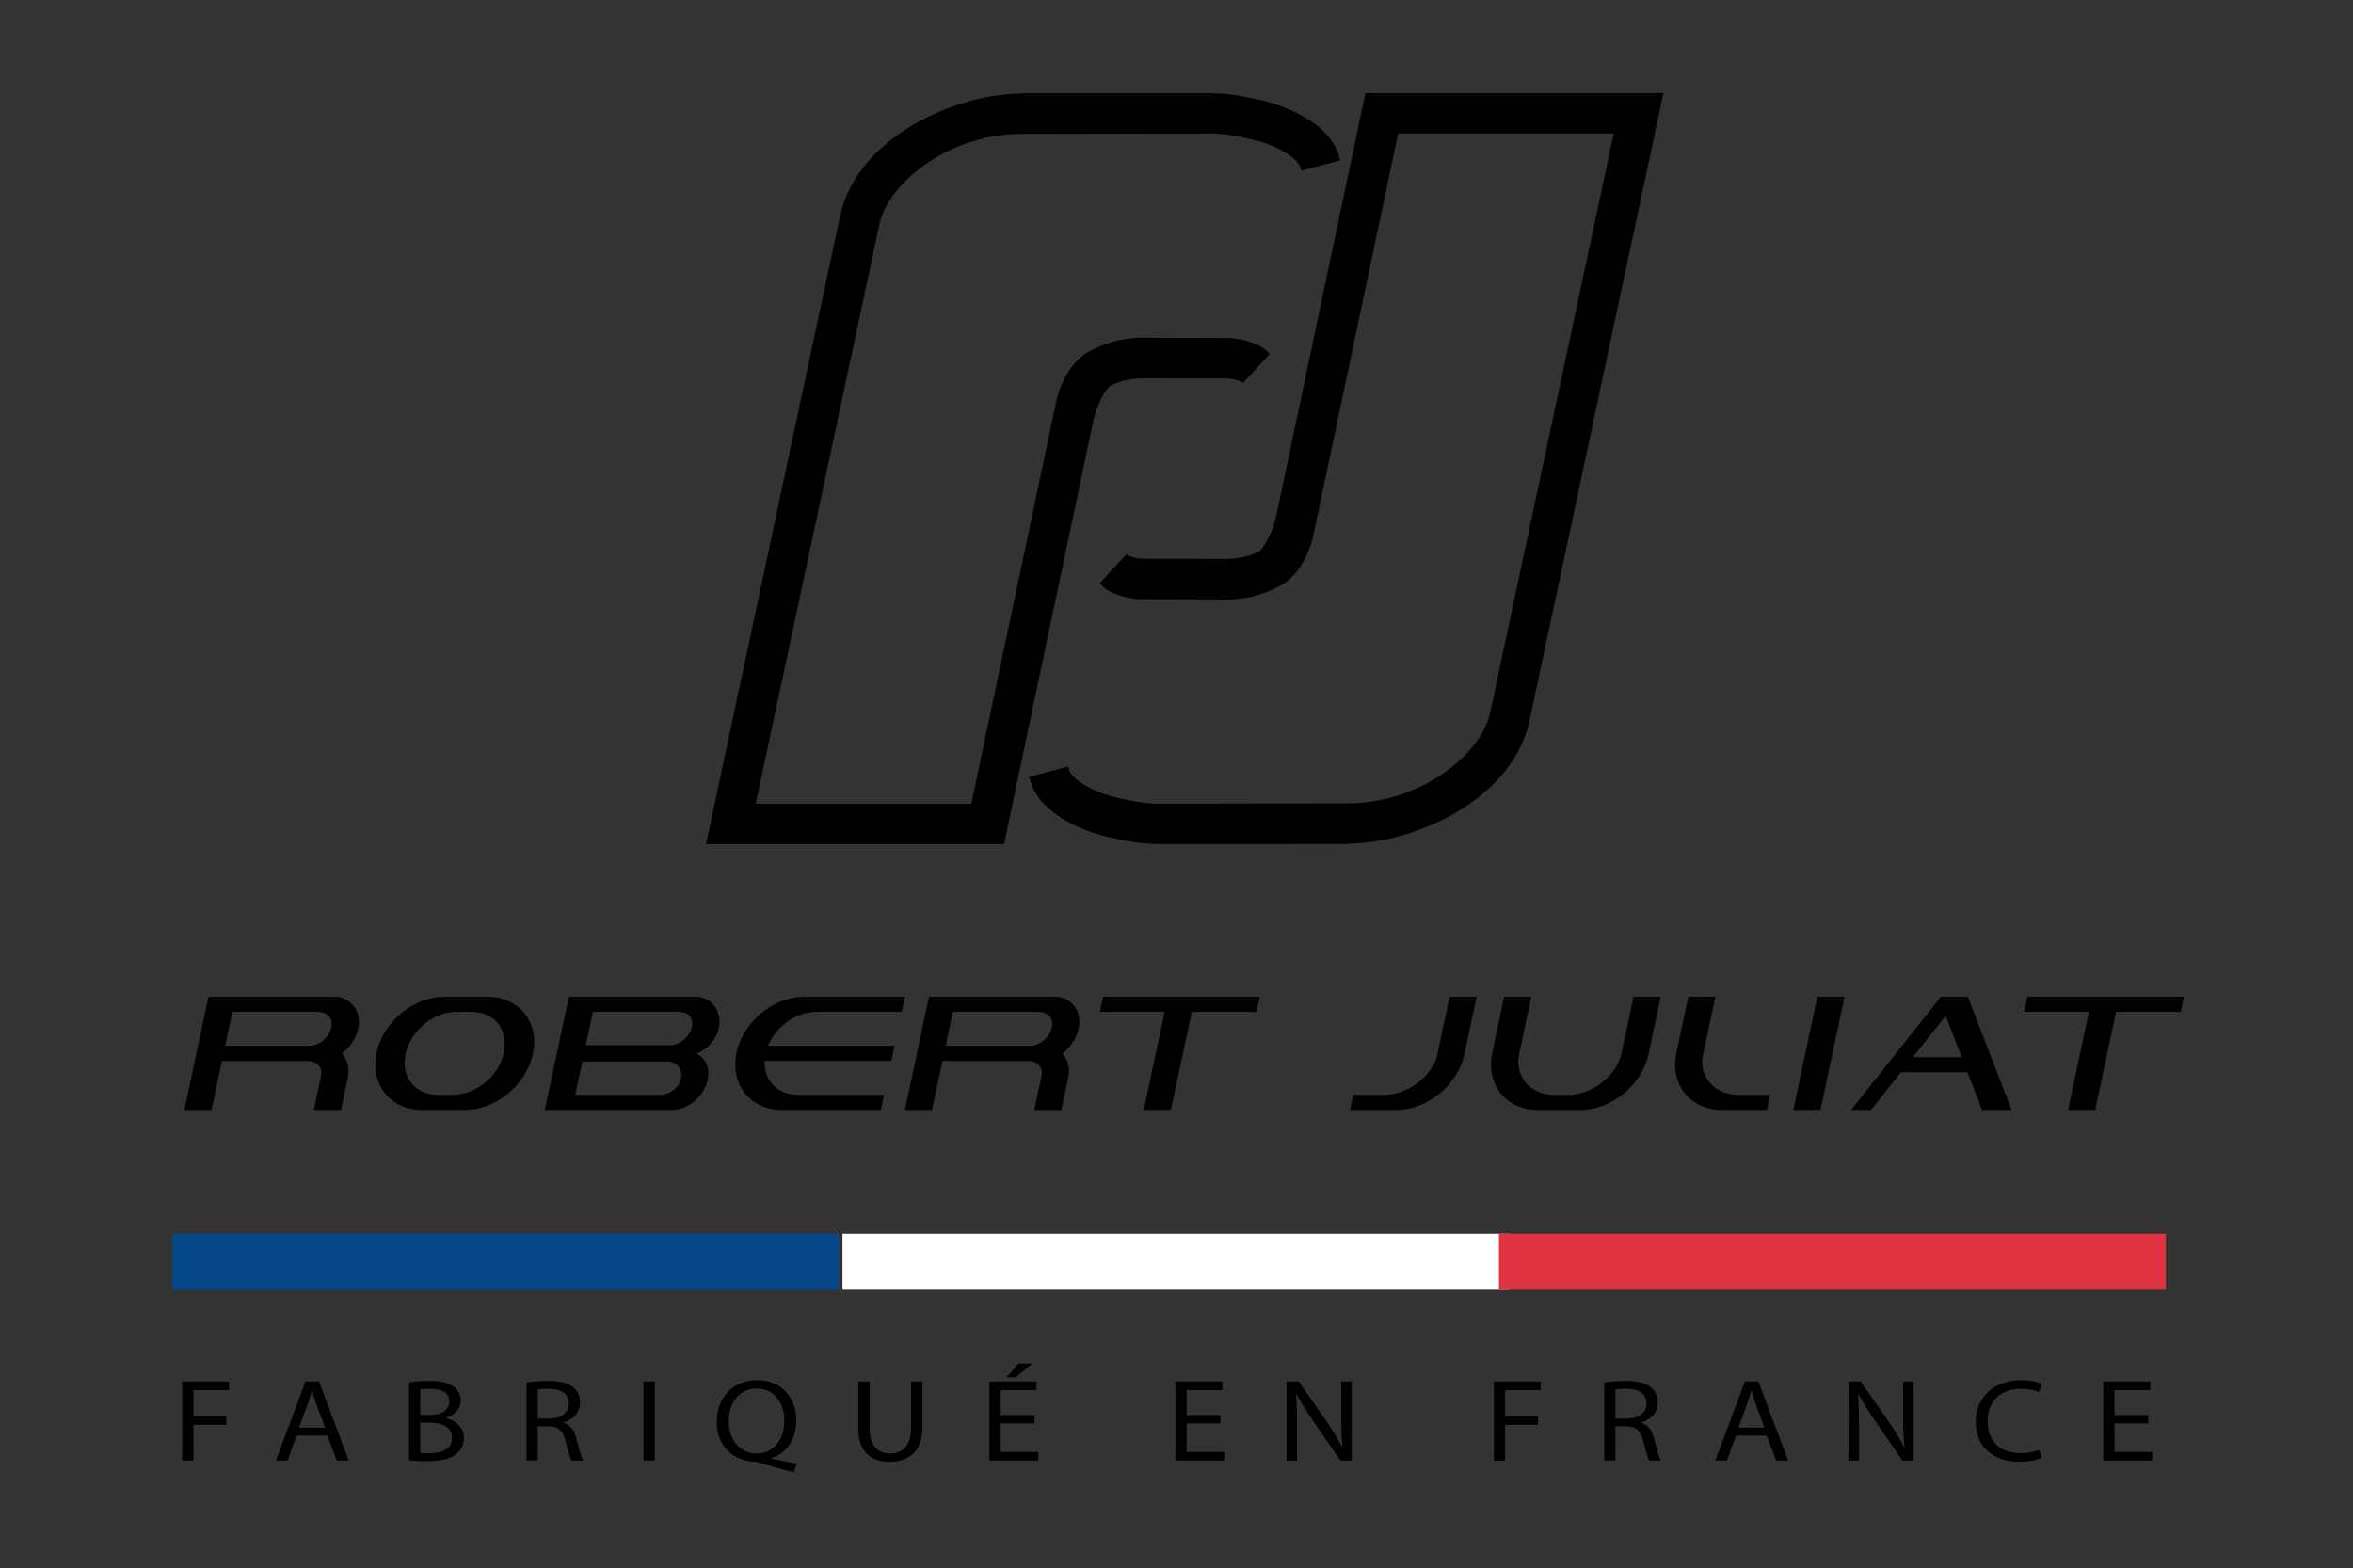 <?xml version="1.0" encoding="utf-8"?>
<!-- Generator: Adobe Illustrator 26.2.1, SVG Export Plug-In . SVG Version: 6.00 Build 0)  -->
<svg version="1.1" xmlns="http://www.w3.org/2000/svg" xmlns:xlink="http://www.w3.org/1999/xlink" x="0px" y="0px"
	 viewBox="0 0 595.28 396.78" style="enable-background:new 0 0 595.28 396.78;" xml:space="preserve">
<rect x="0" y="0" width="595.28" height="396.78" fill="#333333" stroke="none"/>
<style type="text/css">
	.st0{stroke:#000000;stroke-width:1.373;}
	.st1{stroke:#000000;stroke-width:1.538;}
	.st2{fill:#064787;}
	.st3{fill:#FFFFFF;}
	.st4{fill:#E03342;}
	.st5{display:none;}
	.st6{display:inline;fill:#E30613;}
	.st7{display:inline;fill:#DD6FA8;}
	.st8{display:inline;}
	.st9{fill:none;stroke:#575756;stroke-width:0.25;stroke-miterlimit:10;}
	.st10{fill:none;stroke:#575756;stroke-width:0.25;stroke-miterlimit:10;stroke-dasharray:3.03,3.03,3.03,3.03;}
	
		.st11{fill:none;stroke:#575756;stroke-width:0.25;stroke-miterlimit:10;stroke-dasharray:3.03,3.03,3.03,3.03,3.03,3.03;}
	.st12{fill:none;stroke:#575756;stroke-width:0.25;stroke-miterlimit:10;stroke-dasharray:2.885,2.885,2.885,2.885;}
	.st13{fill:none;stroke:#575756;stroke-width:0.25;stroke-miterlimit:10;stroke-dasharray:2.885,2.885,2.885,2.885,2.885,2.885;}
</style>
<g id="BLACK_BG">
</g>
<g id="BLACK">
</g>
<g id="FAB._EN_FRANCE">
	<g>
		<g>
			<path class="st0" d="M81.86,272.5c0.16-0.73,0.16-1.38,0.01-1.97c-0.15-0.57-0.41-1.08-0.79-1.49c-0.37-0.43-0.85-0.75-1.43-0.97
				c-0.58-0.23-1.23-0.34-1.96-0.34h-22.1l-2.64,12.41h-5.46l5.8-27.28h31.37c0.95,0,1.79,0.19,2.54,0.6
				c0.74,0.4,1.35,0.94,1.83,1.59c0.48,0.66,0.8,1.44,0.97,2.31c0.17,0.87,0.16,1.77-0.04,2.73c-0.27,1.23-0.81,2.42-1.62,3.56
				c-0.81,1.14-1.78,2.07-2.9,2.8c0.82,0.67,1.4,1.54,1.75,2.62c0.35,1.07,0.39,2.21,0.13,3.44l-1.62,7.64h-5.46L81.86,272.5z
				 M78.43,265.26c0.7-0.02,1.38-0.17,2.05-0.45c0.66-0.28,1.27-0.65,1.82-1.12c0.55-0.46,1-1,1.39-1.62
				c0.39-0.62,0.65-1.29,0.8-1.99c0.16-0.73,0.16-1.38,0-1.97c-0.14-0.58-0.4-1.08-0.78-1.5c-0.37-0.41-0.85-0.73-1.43-0.97
				c-0.58-0.22-1.23-0.34-1.96-0.34h-22.1l-2.11,9.96H78.43z"/>
			<path class="st0" d="M106.68,280.13c-1.26,0-2.43-0.17-3.52-0.5c-1.09-0.32-2.09-0.78-2.97-1.38c-0.88-0.59-1.65-1.3-2.3-2.12
				c-0.65-0.83-1.16-1.75-1.54-2.76c-0.37-1.01-0.6-2.1-0.69-3.26c-0.07-1.16,0.02-2.38,0.28-3.63c0.26-1.25,0.69-2.46,1.27-3.63
				c0.57-1.16,1.27-2.25,2.07-3.26c0.81-1,1.71-1.93,2.71-2.76c1.01-0.82,2.08-1.53,3.21-2.12c1.13-0.59,2.31-1.05,3.56-1.37
				c1.23-0.33,2.47-0.49,3.73-0.49h10.91c1.88,0,3.57,0.35,5.08,1.07c1.52,0.72,2.75,1.69,3.72,2.91c0.97,1.23,1.64,2.68,2,4.34
				c0.36,1.67,0.35,3.44-0.05,5.3c-0.27,1.26-0.69,2.47-1.26,3.63c-0.57,1.16-1.27,2.24-2.07,3.26c-0.8,1.01-1.71,1.93-2.72,2.76
				c-1,0.83-2.07,1.53-3.2,2.12c-1.13,0.6-2.32,1.06-3.56,1.38c-1.24,0.33-2.48,0.5-3.73,0.5H106.68z M101.94,266.49
				c-0.33,1.54-0.35,3-0.05,4.37c0.29,1.36,0.84,2.55,1.63,3.56c0.8,1,1.81,1.8,3.05,2.38c1.24,0.59,2.63,0.88,4.18,0.88h3.82
				c1.54,0,3.06-0.29,4.55-0.88c1.49-0.58,2.85-1.37,4.07-2.38c1.22-1.01,2.27-2.2,3.14-3.56c0.88-1.37,1.48-2.83,1.81-4.37
				c0.32-1.55,0.34-3,0.05-4.37c-0.29-1.36-0.84-2.55-1.64-3.56c-0.79-1.01-1.8-1.8-3.05-2.38c-1.25-0.59-2.63-0.88-4.18-0.88h-3.82
				c-1.54,0-3.06,0.29-4.55,0.88c-1.49,0.58-2.84,1.37-4.06,2.38c-1.23,1-2.27,2.2-3.14,3.56
				C102.88,263.48,102.27,264.94,101.94,266.49z"/>
			<path class="st0" d="M144.49,252.85h31.38c0.95,0,1.79,0.19,2.54,0.57c0.74,0.38,1.36,0.9,1.84,1.56
				c0.48,0.65,0.81,1.41,0.98,2.26c0.17,0.86,0.15,1.76-0.05,2.7c-0.19,0.93-0.55,1.78-1.05,2.57c-0.51,0.78-1.11,1.45-1.82,2.04
				c-0.72,0.59-1.51,1.04-2.39,1.37c-0.87,0.35-1.76,0.53-2.68,0.56c0.9,0.04,1.71,0.22,2.44,0.56c0.73,0.34,1.33,0.8,1.79,1.38
				c0.47,0.58,0.79,1.26,0.95,2.04c0.17,0.79,0.16,1.64-0.04,2.56c-0.2,0.95-0.57,1.84-1.1,2.7c-0.54,0.86-1.19,1.61-1.95,2.27
				c-0.75,0.65-1.59,1.17-2.49,1.55c-0.91,0.38-1.84,0.58-2.79,0.58h-31.38L144.49,252.85z M149.43,255.3l-2.09,9.82h22.1
				c0.73,0,1.43-0.13,2.12-0.41c0.69-0.28,1.31-0.64,1.87-1.11c0.56-0.46,1.04-1.01,1.46-1.65c0.41-0.63,0.69-1.31,0.84-2.02
				c0.15-0.73,0.16-1.38,0-1.95c-0.15-0.57-0.42-1.06-0.79-1.46c-0.38-0.4-0.86-0.71-1.44-0.92c-0.58-0.21-1.24-0.31-1.97-0.31
				H149.43z M146.76,267.86l-2.09,9.82h22.1c0.73,0,1.43-0.12,2.1-0.32c0.67-0.2,1.29-0.52,1.83-0.92c0.55-0.4,1.02-0.89,1.41-1.45
				c0.4-0.57,0.67-1.23,0.83-1.95c0.15-0.71,0.16-1.38,0.02-2.02c-0.14-0.64-0.39-1.19-0.76-1.65c-0.37-0.47-0.83-0.83-1.4-1.1
				c-0.57-0.27-1.22-0.41-1.94-0.41H146.76z"/>
			<path class="st0" d="M197.75,280.13c-1.26,0-2.44-0.17-3.53-0.5c-1.09-0.32-2.08-0.78-2.96-1.38c-0.88-0.59-1.66-1.3-2.3-2.12
				c-0.65-0.83-1.16-1.75-1.54-2.76c-0.38-1.01-0.6-2.1-0.69-3.26c-0.08-1.16,0.02-2.38,0.28-3.63c0.27-1.25,0.69-2.46,1.26-3.63
				c0.57-1.16,1.27-2.25,2.07-3.26c0.8-1,1.71-1.93,2.71-2.76c1-0.82,2.07-1.53,3.21-2.12c1.13-0.59,2.32-1.05,3.55-1.37
				c1.24-0.33,2.48-0.49,3.73-0.49h24.55l-0.52,2.45h-21.01c-1.45,0-2.87,0.25-4.25,0.76c-1.38,0.5-2.67,1.22-3.85,2.12
				c-1.18,0.9-2.22,1.96-3.11,3.16c-0.9,1.22-1.57,2.52-2.03,3.92h32.14l-0.52,2.46H192.8c-0.13,1.4-0.01,2.71,0.36,3.92
				c0.38,1.23,0.97,2.27,1.77,3.16c0.8,0.9,1.78,1.59,2.95,2.1c1.16,0.51,2.47,0.77,3.93,0.77h21.01l-0.52,2.46H197.75z"/>
			<path class="st0" d="M264.14,272.5c0.15-0.73,0.16-1.38,0.01-1.97c-0.15-0.57-0.42-1.08-0.78-1.49
				c-0.38-0.43-0.86-0.75-1.44-0.97c-0.58-0.23-1.23-0.34-1.96-0.34h-22.1l-2.64,12.41h-5.45l5.8-27.28h31.37
				c0.95,0,1.79,0.19,2.53,0.6c0.74,0.4,1.35,0.94,1.83,1.59c0.48,0.66,0.8,1.44,0.97,2.31c0.17,0.87,0.15,1.77-0.05,2.73
				c-0.27,1.23-0.81,2.42-1.62,3.56c-0.81,1.14-1.78,2.07-2.9,2.8c0.82,0.67,1.41,1.54,1.75,2.62c0.34,1.07,0.38,2.21,0.13,3.44
				l-1.63,7.64h-5.45L264.14,272.5z M260.71,265.26c0.7-0.02,1.37-0.17,2.05-0.45c0.66-0.28,1.28-0.65,1.81-1.12
				c0.55-0.46,1.02-1,1.4-1.62c0.39-0.62,0.66-1.29,0.81-1.99c0.16-0.73,0.16-1.38,0.01-1.97c-0.15-0.58-0.42-1.08-0.79-1.5
				c-0.37-0.41-0.85-0.73-1.43-0.97c-0.58-0.22-1.23-0.34-1.96-0.34h-22.1l-2.12,9.96H260.71z"/>
			<path class="st0" d="M279.64,252.85h38.19l-0.52,2.45h-16.36l-5.28,24.83h-5.46l5.28-24.83h-16.37L279.64,252.85z"/>
			<path class="st0" d="M369.82,266.49c-0.26,1.26-0.68,2.47-1.26,3.63c-0.58,1.16-1.27,2.24-2.07,3.26
				c-0.8,1.01-1.71,1.93-2.71,2.76c-1.01,0.83-2.07,1.53-3.21,2.12c-1.13,0.6-2.31,1.06-3.55,1.38c-1.23,0.33-2.47,0.5-3.72,0.5
				h-10.92l0.52-2.46h7.37c1.44,0,2.88-0.26,4.34-0.77c1.45-0.51,2.81-1.21,4.06-2.11c1.26-0.9,2.36-1.95,3.32-3.16
				c0.96-1.21,1.67-2.51,2.13-3.91l3.16-14.87h5.45L369.82,266.49z"/>
			<path class="st0" d="M416.39,266.49c-0.26,1.26-0.68,2.47-1.26,3.63c-0.57,1.16-1.26,2.24-2.07,3.26
				c-0.81,1.01-1.72,1.93-2.72,2.76c-1,0.83-2.07,1.53-3.21,2.12c-1.14,0.6-2.32,1.06-3.55,1.38c-1.24,0.33-2.48,0.5-3.73,0.5
				h-10.91c-1.25,0-2.43-0.17-3.52-0.5c-1.09-0.32-2.09-0.78-2.97-1.38c-0.88-0.59-1.65-1.3-2.3-2.12
				c-0.65-0.83-1.16-1.75-1.54-2.76c-0.38-1.01-0.61-2.1-0.69-3.26c-0.08-1.16,0.01-2.38,0.27-3.63l2.9-13.64h5.46l-2.9,13.64
				c-0.33,1.54-0.31,3,0.04,4.37c0.35,1.36,0.96,2.55,1.82,3.56c0.86,1,1.93,1.8,3.23,2.38c1.29,0.59,2.71,0.88,4.26,0.88h3.82
				c1.55,0,3.09-0.29,4.64-0.88c1.54-0.58,2.95-1.37,4.24-2.38c1.29-1.01,2.4-2.2,3.33-3.56c0.94-1.37,1.56-2.83,1.89-4.37
				l2.9-13.64h5.46L416.39,266.49z"/>
			<path class="st0" d="M427.67,252.85h5.46l-3.16,14.87c-0.13,1.4,0.02,2.7,0.46,3.91c0.45,1.21,1.11,2.27,1.98,3.16
				c0.87,0.9,1.92,1.6,3.15,2.11c1.23,0.51,2.57,0.77,4.03,0.77h7.37l-0.52,2.46h-10.92c-1.25,0-2.43-0.17-3.53-0.5
				c-1.09-0.32-2.08-0.78-2.96-1.38c-0.89-0.59-1.66-1.3-2.31-2.12c-0.65-0.83-1.16-1.75-1.54-2.76c-0.38-1.01-0.6-2.1-0.68-3.26
				c-0.08-1.16,0.02-2.38,0.28-3.63L427.67,252.85z"/>
			<path class="st0" d="M460.33,252.85h5.46l-5.8,27.28h-5.46L460.33,252.85z"/>
			<path class="st0" d="M491.35,252.85h6l10.57,27.28h-6l-3.7-9.55h-17.65l-7.57,9.55h-3.28L491.35,252.85z M482.52,268.13h14.76
				l-4.85-12.49L482.52,268.13z"/>
			<path class="st0" d="M513.47,252.85h38.2l-0.52,2.45h-16.38l-5.27,24.83h-5.46l5.27-24.83h-16.37L513.47,252.85z"/>
		</g>
		<g>
			<path class="st1" d="M293.15,212.77c-4.99-0.09-8.39-0.85-10.22-1.26c-0.34-0.07-0.62-0.14-0.85-0.18
				c-6.64-1.24-18.47-5.64-20.76-14.24l8.36-2.22c0.81,3.05,7.21,6.69,13.98,7.96c0.3,0.06,0.69,0.14,1.15,0.24
				c1.62,0.36,4.31,0.96,8.35,1.05l0.21-0.01l47.87-0.1c18.27-0.1,33.86-12.31,36.42-23.2L409.2,32.99h-56.11l-21.34,101.06
				l-0.53,2.4c-0.67,2.33-2.65,8.3-7.74,11.08c-3.36,1.83-7.15,3.11-11.79,3.34l-0.35,0.02h-1.07l-21.68-0.06
				c-2.06,0-7.05-0.95-9.33-3.27l5.74-6.25c0.1-0.09,0.1-0.09,0.1-0.09c0.62,0.37,2.7,0.86,3.45,0.87l0,0l1.41,0.05l21.04,0.02
				c3.19-0.2,5.88-0.88,8.01-2.05c0.79-0.45,2.95-3.45,4.36-8.33l0.06-0.19l22.62-107.26h73.82l-33.8,158.37
				c-4.54,19.32-28.66,29.74-44.52,29.96l-1.01,0.1L293.15,212.77z"/>
			<path class="st1" d="M306.29,24.34c4.99,0.09,8.39,0.85,10.22,1.26c0.34,0.07,0.62,0.14,0.85,0.18
				c6.64,1.24,18.47,5.64,20.76,14.24l-8.36,2.22c-0.81-3.05-7.21-6.69-13.98-7.96c-0.3-0.06-0.69-0.14-1.15-0.24
				c-1.62-0.36-4.31-0.96-8.35-1.05L306.08,33l-47.87,0.1c-18.27,0.1-33.86,12.31-36.42,23.2l-31.55,147.82h56.11l21.34-101.06
				l0.53-2.4c0.67-2.33,2.65-8.3,7.74-11.08c3.36-1.83,7.15-3.11,11.79-3.34l0.35-0.02h1.07l21.68,0.06c2.06,0,7.05,0.95,9.33,3.27
				l-5.74,6.25c-0.1,0.09-0.1,0.09-0.1,0.09c-0.62-0.37-2.7-0.86-3.45-0.87l0,0l-1.41-0.05l-21.04-0.02
				c-3.19,0.2-5.88,0.88-8.01,2.05c-0.79,0.45-2.95,3.45-4.36,8.33l-0.06,0.19l-22.62,107.26h-73.82l33.8-158.37
				c4.54-19.32,28.66-29.74,44.52-29.96l1.01-0.1L306.29,24.34z"/>
		</g>
		<g>
			<path d="M46.09,349.5h11.85v2.17h-9.01v6.65h8.32v2.14h-8.32v9.05h-2.84V349.5z"/>
			<path d="M75.03,363.21l-2.28,6.29h-2.94l7.47-20h3.43l7.51,20h-3.04l-2.35-6.29H75.03z M82.25,361.19l-2.15-5.76
				c-0.49-1.31-0.82-2.49-1.14-3.65h-0.07c-0.33,1.19-0.68,2.4-1.11,3.62l-2.15,5.79H82.25z"/>
			<path d="M103.49,349.77c1.24-0.24,3.2-0.42,5.19-0.42c2.84,0,4.67,0.44,6.04,1.45c1.14,0.77,1.83,1.96,1.83,3.53
				c0,1.93-1.4,3.62-3.72,4.39v0.06c2.09,0.47,4.54,2.05,4.54,5.01c0,1.72-0.75,3.03-1.86,4.01c-1.53,1.28-4.01,1.87-7.6,1.87
				c-1.96,0-3.46-0.12-4.41-0.24V349.77z M106.33,357.96h2.58c3,0,4.77-1.42,4.77-3.35c0-2.34-1.96-3.26-4.83-3.26
				c-1.31,0-2.06,0.09-2.51,0.18V357.96z M106.33,367.54c0.55,0.09,1.37,0.12,2.38,0.12c2.94,0,5.65-0.98,5.65-3.89
				c0-2.73-2.58-3.86-5.68-3.86h-2.35V367.54z"/>
			<path d="M133.21,349.77c1.44-0.27,3.49-0.42,5.45-0.42c3.04,0,4.99,0.5,6.36,1.63c1.11,0.89,1.73,2.25,1.73,3.8
				c0,2.64-1.83,4.39-4.14,5.1v0.09c1.7,0.53,2.71,1.96,3.23,4.04c0.72,2.79,1.24,4.72,1.7,5.49h-2.94
				c-0.36-0.56-0.85-2.28-1.47-4.78c-0.65-2.76-1.83-3.8-4.41-3.89h-2.68v8.66h-2.84V349.77z M136.05,358.88h2.9
				c3.04,0,4.96-1.51,4.96-3.8c0-2.58-2.06-3.71-5.06-3.74c-1.37,0-2.35,0.12-2.81,0.24V358.88z"/>
			<path d="M165.65,349.5v20h-2.84v-20H165.65z"/>
			<path d="M200.79,372.44c-2.97-0.71-5.87-1.51-8.42-2.32c-0.46-0.15-0.91-0.3-1.34-0.3c-5.22-0.18-9.69-3.68-9.69-10.12
				c0-6.41,4.31-10.53,10.25-10.53c5.97,0,9.86,4.21,9.86,10.12c0,5.13-2.61,8.43-6.27,9.58V369c2.19,0.5,4.57,0.98,6.43,1.28
				L200.79,372.44z M198.44,359.41c0-4.01-2.28-8.13-6.95-8.13c-4.8,0-7.15,4.04-7.11,8.37c-0.03,4.24,2.55,8.07,6.98,8.07
				C195.9,367.72,198.44,363.98,198.44,359.41z"/>
			<path d="M220.01,349.5v11.84c0,4.48,2.19,6.38,5.12,6.38c3.26,0,5.35-1.96,5.35-6.38V349.5h2.87v11.66
				c0,6.14-3.56,8.66-8.32,8.66c-4.5,0-7.9-2.34-7.9-8.55V349.5H220.01z"/>
			<path d="M261.71,360.12h-8.55v7.21h9.53v2.17h-12.37v-20h11.88v2.17h-9.04v6.32h8.55V360.12z M261.15,344.96l-4.15,3.47h-2.35
				l3.04-3.47H261.15z"/>
			<path d="M308.76,360.12h-8.55v7.21h9.53v2.17h-12.37v-20h11.88v2.17h-9.04v6.32h8.55V360.12z"/>
			<path d="M325.46,369.5v-20h3.1l7.05,10.12c1.63,2.34,2.9,4.45,3.95,6.5l0.06-0.03c-0.26-2.67-0.33-5.1-0.33-8.22v-8.37h2.68v20
				h-2.87l-6.98-10.15c-1.53-2.23-3-4.51-4.11-6.68l-0.1,0.03c0.16,2.52,0.23,4.93,0.23,8.25v8.55H325.46z"/>
			<path d="M377.93,349.5h11.85v2.17h-9.01v6.65h8.32v2.14h-8.32v9.05h-2.84V349.5z"/>
			<path d="M405.86,349.77c1.44-0.27,3.49-0.42,5.45-0.42c3.04,0,4.99,0.5,6.36,1.63c1.11,0.89,1.73,2.25,1.73,3.8
				c0,2.64-1.83,4.39-4.15,5.1v0.09c1.7,0.53,2.71,1.96,3.23,4.04c0.72,2.79,1.24,4.72,1.7,5.49h-2.94
				c-0.36-0.56-0.85-2.28-1.47-4.78c-0.65-2.76-1.83-3.8-4.41-3.89h-2.68v8.66h-2.84V349.77z M408.7,358.88h2.9
				c3.04,0,4.96-1.51,4.96-3.8c0-2.58-2.06-3.71-5.06-3.74c-1.37,0-2.35,0.12-2.81,0.24V358.88z"/>
			<path d="M439.18,363.21l-2.29,6.29h-2.94l7.47-20h3.43l7.51,20h-3.04l-2.35-6.29H439.18z M446.39,361.19l-2.15-5.76
				c-0.49-1.31-0.82-2.49-1.14-3.65h-0.07c-0.33,1.19-0.69,2.4-1.11,3.62l-2.15,5.79H446.39z"/>
			<path d="M467.63,369.5v-20h3.1l7.05,10.12c1.63,2.34,2.9,4.45,3.95,6.5l0.06-0.03c-0.26-2.67-0.33-5.1-0.33-8.22v-8.37h2.68v20
				h-2.87l-6.98-10.15c-1.53-2.23-3-4.51-4.11-6.68l-0.1,0.03c0.16,2.52,0.23,4.93,0.23,8.25v8.55H467.63z"/>
			<path d="M516.51,368.85c-1.04,0.47-3.13,0.95-5.81,0.95c-6.2,0-10.87-3.56-10.87-10.12c0-6.26,4.67-10.5,11.49-10.5
				c2.74,0,4.47,0.53,5.22,0.89l-0.69,2.11c-1.08-0.47-2.61-0.83-4.44-0.83c-5.16,0-8.58,3-8.58,8.25c0,4.9,3.1,8.04,8.45,8.04
				c1.73,0,3.49-0.33,4.63-0.83L516.51,368.85z"/>
			<path d="M543.5,360.12h-8.55v7.21h9.53v2.17H532.1v-20h11.88v2.17h-9.04v6.32h8.55V360.12z"/>
		</g>
		<rect x="43.61" y="312.11" class="st2" width="168.71" height="14.18"/>
		<rect x="213.14" y="312.11" class="st3" width="168.71" height="14.18"/>
		<rect x="379.21" y="312.11" class="st4" width="168.71" height="14.18"/>
	</g>
</g>
<g id="V_line">
</g>
<g id="V_BLACK_line" class="st5">
	<rect x="198.81" y="142.74" class="st6" width="0.36" height="53.99"/>
</g>
<g id="V_PINK_line" class="st5">
	<rect x="198.81" y="142.74" class="st7" width="0.36" height="53.99"/>
</g>
<g id="V_GREY_line">
</g>
<g id="SIGNATURE__x28_test_x29_">
</g>
<g id="SIZE_:_109_x__x_55_mm" class="st5">
	<g class="st8">
		<g>
			<polyline class="st9" points="450.35,438.96 450.35,440.46 448.85,440.46 			"/>
			<line class="st10" x1="445.82" y1="440.46" x2="435.22" y2="440.46"/>
			<line class="st11" x1="433.7" y1="440.46" x2="144.39" y2="440.46"/>
			<polyline class="st9" points="142.88,440.46 141.38,440.46 141.38,438.96 			"/>
			<line class="st12" x1="141.38" y1="436.08" x2="141.38" y2="425.98"/>
			<line class="st13" x1="141.38" y1="424.54" x2="141.38" y2="287.5"/>
			<polyline class="st9" points="141.38,286.05 141.38,284.55 142.88,284.55 			"/>
			<line class="st10" x1="145.9" y1="284.55" x2="156.51" y2="284.55"/>
			<line class="st11" x1="158.02" y1="284.55" x2="447.34" y2="284.55"/>
			<polyline class="st9" points="448.85,284.55 450.35,284.55 450.35,286.05 			"/>
			<line class="st12" x1="450.35" y1="288.94" x2="450.35" y2="299.04"/>
			<line class="st13" x1="450.35" y1="300.48" x2="450.35" y2="437.52"/>
		</g>
	</g>
</g>
</svg>
